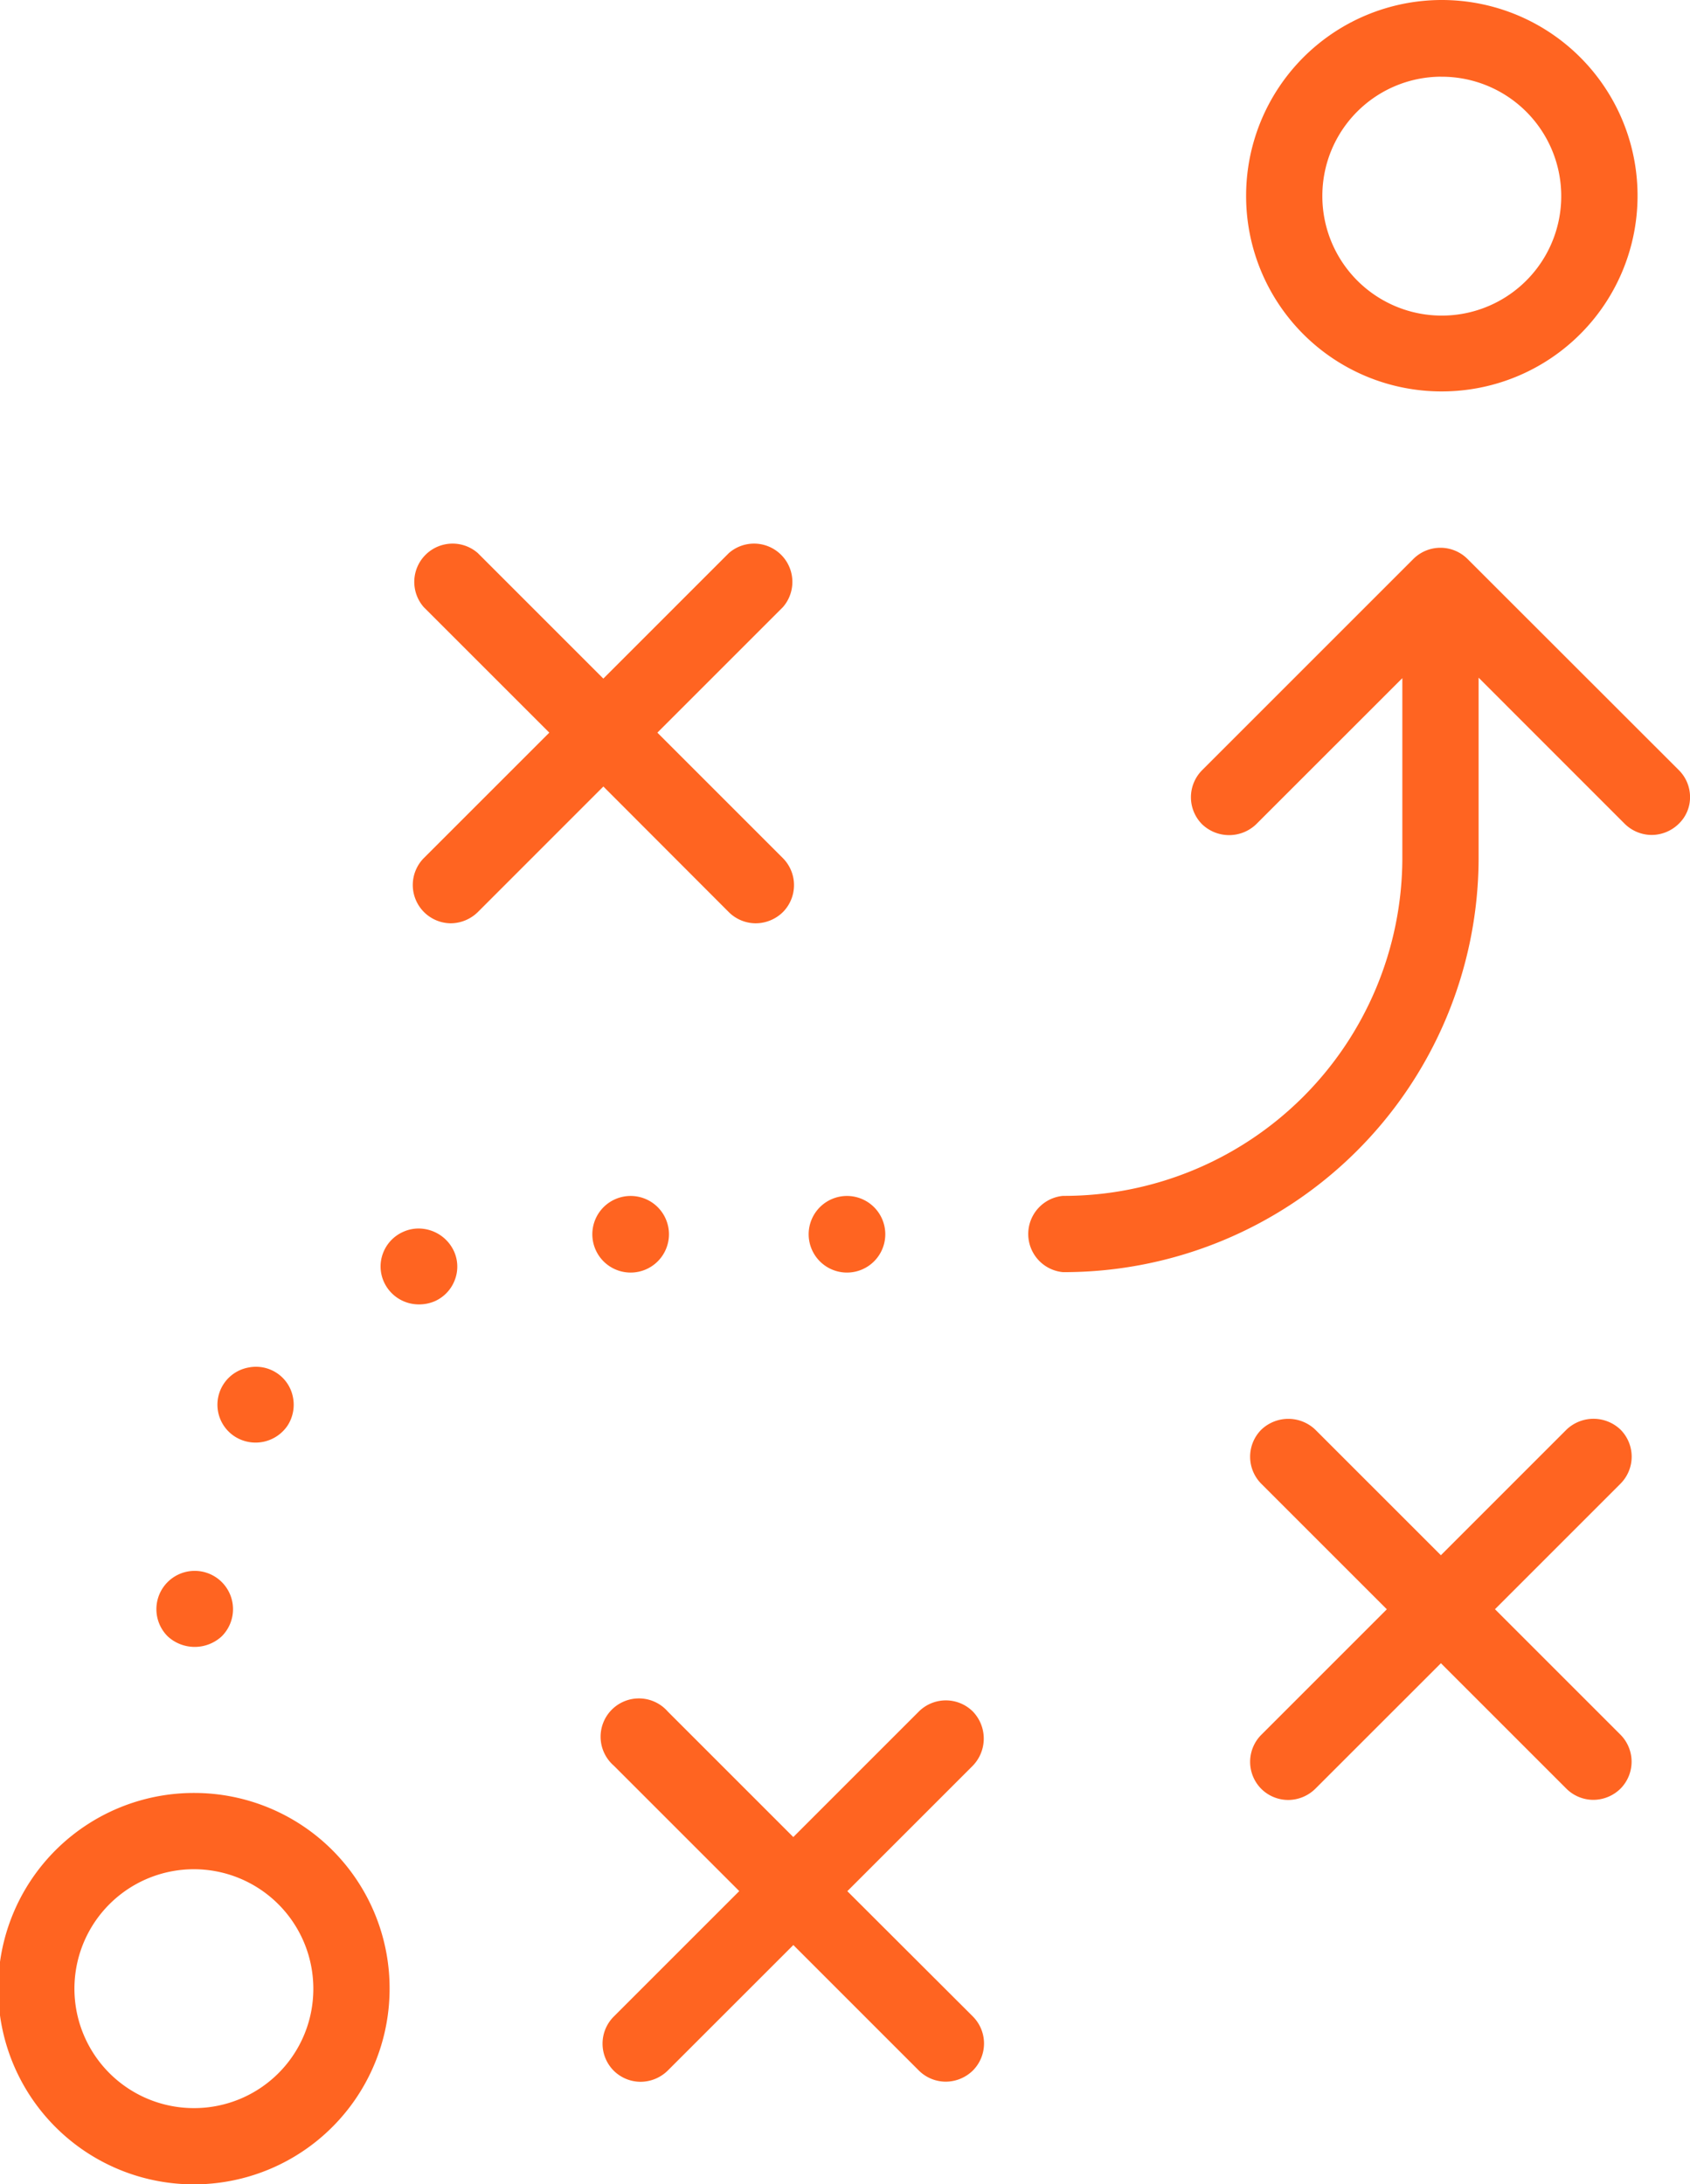 <svg xmlns="http://www.w3.org/2000/svg" width="44.115" height="57.023" viewBox="0 0 44.115 57.023">
  <g id="icon-estrategia" transform="translate(-3586.353 -1413.53)">
    <path id="Path_8226" data-name="Path 8226" d="M3685.684,1423.748a5.109,5.109,0,1,0-5.084-5.109A5.1,5.1,0,0,0,3685.684,1423.748Zm0-8.215a3.118,3.118,0,1,1-3.094,3.107A3.11,3.11,0,0,1,3685.684,1415.532Z" transform="translate(-61.719)" fill="#ff6421"/>
    <path id="Path_8227" data-name="Path 8227" d="M3591.438,1549.146a5.109,5.109,0,1,0,5.085,5.109A5.1,5.1,0,0,0,3591.438,1549.146Zm0,8.227a3.118,3.118,0,1,1,3.094-3.118A3.11,3.11,0,0,1,3591.438,1557.373Z" transform="translate(0 -88.81)" fill="#ff6421"/>
    <path id="Path_8228" data-name="Path 8228" d="M3625.812,1464.183a1,1,0,0,0,.705.29,1.018,1.018,0,0,0,.713-.3,1,1,0,0,0-.007-1.4l-3.277-3.277,3.277-3.277a1,1,0,0,0-1.411-1.411l-3.277,3.277-3.277-3.277a1,1,0,0,0-1.411,1.411l3.278,3.277-3.278,3.277a1,1,0,0,0,.706,1.7,1.018,1.018,0,0,0,.713-.3l3.27-3.271Z" transform="translate(-20.433 -26.84)" fill="#ff6421"/>
    <path id="Path_8229" data-name="Path 8229" d="M3689.157,1521.133l-3.277,3.277-3.277-3.277a1.02,1.02,0,0,0-1.411,0,1,1,0,0,0,0,1.411l3.277,3.277-3.277,3.277a1,1,0,0,0,0,1.411,1,1,0,0,0,.706.29,1.015,1.015,0,0,0,.712-.3l3.271-3.27,3.277,3.277a1,1,0,0,0,.706.29,1.016,1.016,0,0,0,.712-.3,1,1,0,0,0-.007-1.4l-3.277-3.277,3.277-3.277a1,1,0,0,0,0-1.411A1.02,1.02,0,0,0,3689.157,1521.133Z" transform="translate(-61.915 -70.28)" fill="#ff6421"/>
    <path id="Path_8230" data-name="Path 8230" d="M3638.309,1547.127l3.277-3.277a1.019,1.019,0,0,0,0-1.413,1,1,0,0,0-1.41,0l-3.277,3.277-3.277-3.277a1,1,0,1,0-1.411,1.411l3.277,3.277-3.277,3.277a1,1,0,0,0,0,1.411,1,1,0,0,0,.706.29,1.018,1.018,0,0,0,.712-.3l3.271-3.27,3.277,3.277a1,1,0,0,0,.706.29,1.018,1.018,0,0,0,.712-.3,1,1,0,0,0-.007-1.4Z" transform="translate(-29.838 -84.227)" fill="#ff6421"/>
    <path id="Path_8231" data-name="Path 8231" d="M3632.163,1506.011a1,1,0,1,0-1-1A1,1,0,0,0,3632.163,1506.011Z" transform="translate(-29.348 -59.26)" fill="#ff6421"/>
    <path id="Path_8232" data-name="Path 8232" d="M3603.255,1518.734h0a1.007,1.007,0,0,0,1.378-.28,1,1,0,0,0,.142-.749.976.976,0,0,0-.421-.627.988.988,0,0,0-.545-.163,1,1,0,0,0-.2.021.987.987,0,0,0-.351,1.8Z" transform="translate(-10.776 -67.705)" fill="#ff6421"/>
    <path id="Path_8233" data-name="Path 8233" d="M3616.127,1506.453a.969.969,0,0,0-.4.086h0a.989.989,0,0,0-.527.553.976.976,0,0,0,.021.753,1,1,0,0,0,.915.589,1.032,1.032,0,0,0,.41-.082.985.985,0,0,0,.525-.553.972.972,0,0,0-.021-.753A1.019,1.019,0,0,0,3616.127,1506.453Z" transform="translate(-18.847 -60.852)" fill="#ff6421"/>
    <path id="Path_8234" data-name="Path 8234" d="M3648.524,1506.011a1,1,0,1,0-1-1A1,1,0,0,0,3648.524,1506.011Z" transform="translate(-40.062 -59.26)" fill="#ff6421"/>
    <path id="Path_8235" data-name="Path 8235" d="M3599.9,1534.071a1,1,0,1,0-1.411,0A1.039,1.039,0,0,0,3599.9,1534.071Z" transform="translate(-7.759 -77.824)" fill="#ff6421"/>
    <path id="Path_8236" data-name="Path 8236" d="M3675.414,1455.256a1,1,0,0,0-1.411,0l-5.516,5.516a1,1,0,0,0,0,1.411,1.02,1.02,0,0,0,1.411,0l3.816-3.815v4.727a8.835,8.835,0,0,1-8.86,8.789,1,1,0,0,0,0,1.991,10.828,10.828,0,0,0,10.851-10.78v-4.739l3.815,3.816a1.006,1.006,0,0,0,.706.29,1.017,1.017,0,0,0,.712-.3.957.957,0,0,0,.286-.683.989.989,0,0,0-.293-.71Z" transform="translate(-50.755 -27.135)" fill="#ff6421"/>
  </g>
</svg>
